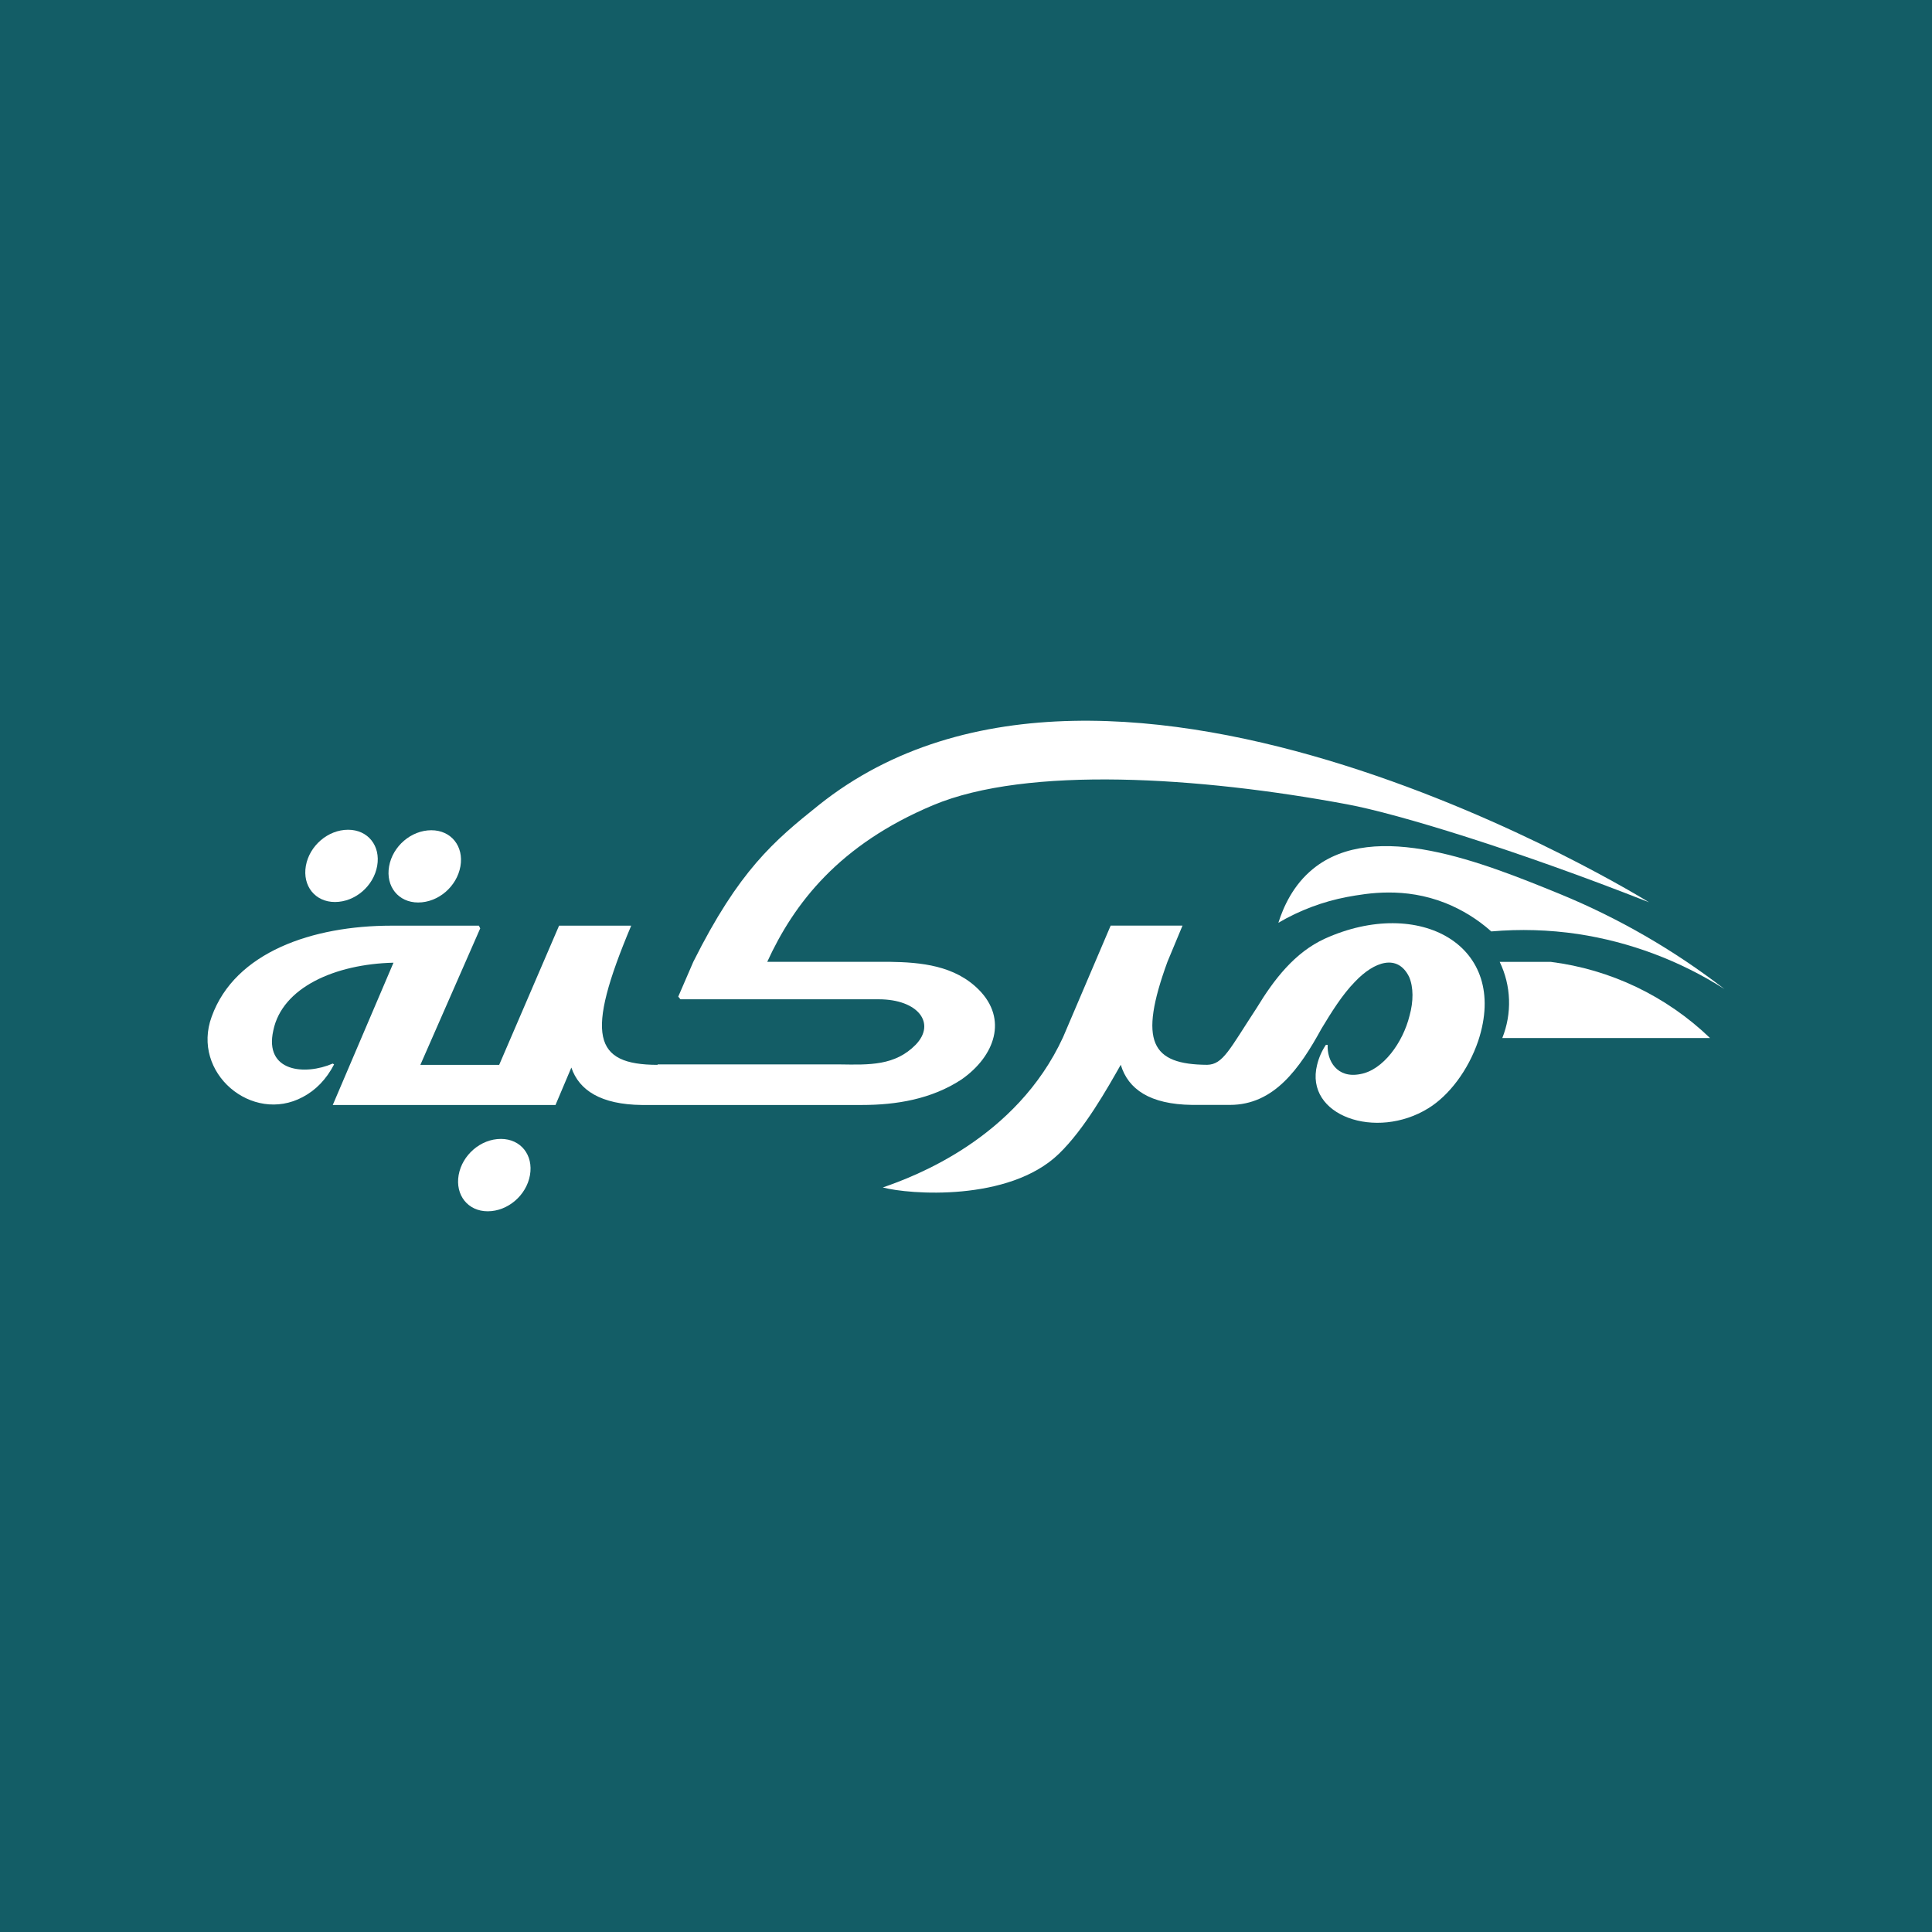 <svg width="48" height="48" viewBox="0 0 48 48" fill="none" xmlns="http://www.w3.org/2000/svg">
<rect width="48" height="48" fill="#135D66"/>
<path d="M10.389 22.422C10.892 22.422 11.351 22.023 11.439 21.524C11.527 21.026 11.209 20.627 10.717 20.627C10.214 20.627 9.755 21.025 9.667 21.524C9.579 22.023 9.897 22.422 10.389 22.422Z" fill="white"/>
<path d="M8.321 22.41C8.825 22.41 9.284 22.011 9.371 21.512C9.459 21.014 9.142 20.615 8.649 20.615C8.146 20.615 7.687 21.014 7.599 21.512C7.512 22.011 7.829 22.41 8.321 22.41Z" fill="white"/>
<path d="M12.445 28.296C11.942 28.296 11.483 28.696 11.395 29.194C11.308 29.692 11.625 30.094 12.117 30.094C12.62 30.094 13.08 29.694 13.167 29.196C13.255 28.697 12.938 28.296 12.445 28.296Z" fill="white"/>
<path d="M20.34 20.004C19.224 20.896 18.36 21.628 17.225 23.896L16.851 24.761L16.906 24.827H21.83C22.814 24.827 23.263 25.426 22.748 25.958C22.234 26.479 21.6 26.456 20.867 26.445H16.339L16.334 26.456C14.752 26.451 14.527 25.737 15.682 22.998H13.89L12.402 26.456H10.444L11.931 23.065L11.898 22.998H9.722C7.774 22.998 5.837 23.652 5.259 25.259C4.745 26.656 6.265 27.931 7.523 27.255C7.84 27.088 8.103 26.823 8.3 26.446L8.267 26.424C7.578 26.723 6.56 26.634 6.79 25.603C7.009 24.53 8.331 23.952 9.776 23.918L8.267 27.454H13.801L14.195 26.523C14.388 27.091 14.931 27.441 15.945 27.453H21.414C22.267 27.453 23.142 27.309 23.886 26.821C24.728 26.233 25.035 25.315 24.323 24.594C23.722 23.985 22.88 23.907 22.092 23.896H19.062C19.727 22.445 20.844 20.986 23.184 20.004C25.525 19.022 29.801 19.299 33.469 19.983C34.723 20.216 37.662 21.114 40.97 22.417C40.969 22.417 27.668 14.146 20.34 20.004Z" fill="white"/>
<path d="M32.92 23.319C32.166 23.662 31.65 24.338 31.225 25.037C30.543 26.078 30.386 26.447 29.992 26.455C28.607 26.447 28.278 25.887 29.005 23.895L29.379 22.997H27.594L26.412 25.768C25.25 28.293 22.705 29.236 21.933 29.502C22.581 29.676 25.064 29.865 26.305 28.669C26.945 28.053 27.517 27.031 27.845 26.454C28.028 27.064 28.571 27.438 29.617 27.451H30.558C31.652 27.451 32.286 26.553 32.833 25.555C33.074 25.156 33.347 24.713 33.664 24.391C34.146 23.882 34.725 23.693 35.009 24.27C35.119 24.525 35.119 24.879 35.02 25.234C34.856 25.899 34.364 26.586 33.795 26.686C33.215 26.801 32.964 26.347 32.986 25.958H32.942C32.84 26.109 32.766 26.278 32.723 26.456C32.406 27.72 34.189 28.341 35.491 27.532C35.994 27.221 36.475 26.601 36.727 25.858C37.514 23.475 35.25 22.267 32.92 23.319Z" fill="white"/>
<path d="M37.259 23.897H38.525C40.011 24.083 41.399 24.746 42.486 25.79H37.324C37.445 25.487 37.502 25.162 37.491 24.836C37.48 24.51 37.401 24.19 37.259 23.897Z" fill="white"/>
<path d="M32.625 21.584C34.158 20.34 36.86 21.439 38.736 22.203C40.203 22.804 41.585 23.601 42.844 24.573C41.735 23.867 40.494 23.401 39.199 23.205C38.487 23.1 37.766 23.078 37.05 23.141C36.714 22.841 36.329 22.603 35.912 22.436C34.892 22.032 33.977 22.192 33.468 22.285C32.867 22.399 32.29 22.616 31.761 22.926C31.885 22.536 32.125 21.989 32.625 21.584Z" fill="white"/>
</svg>
